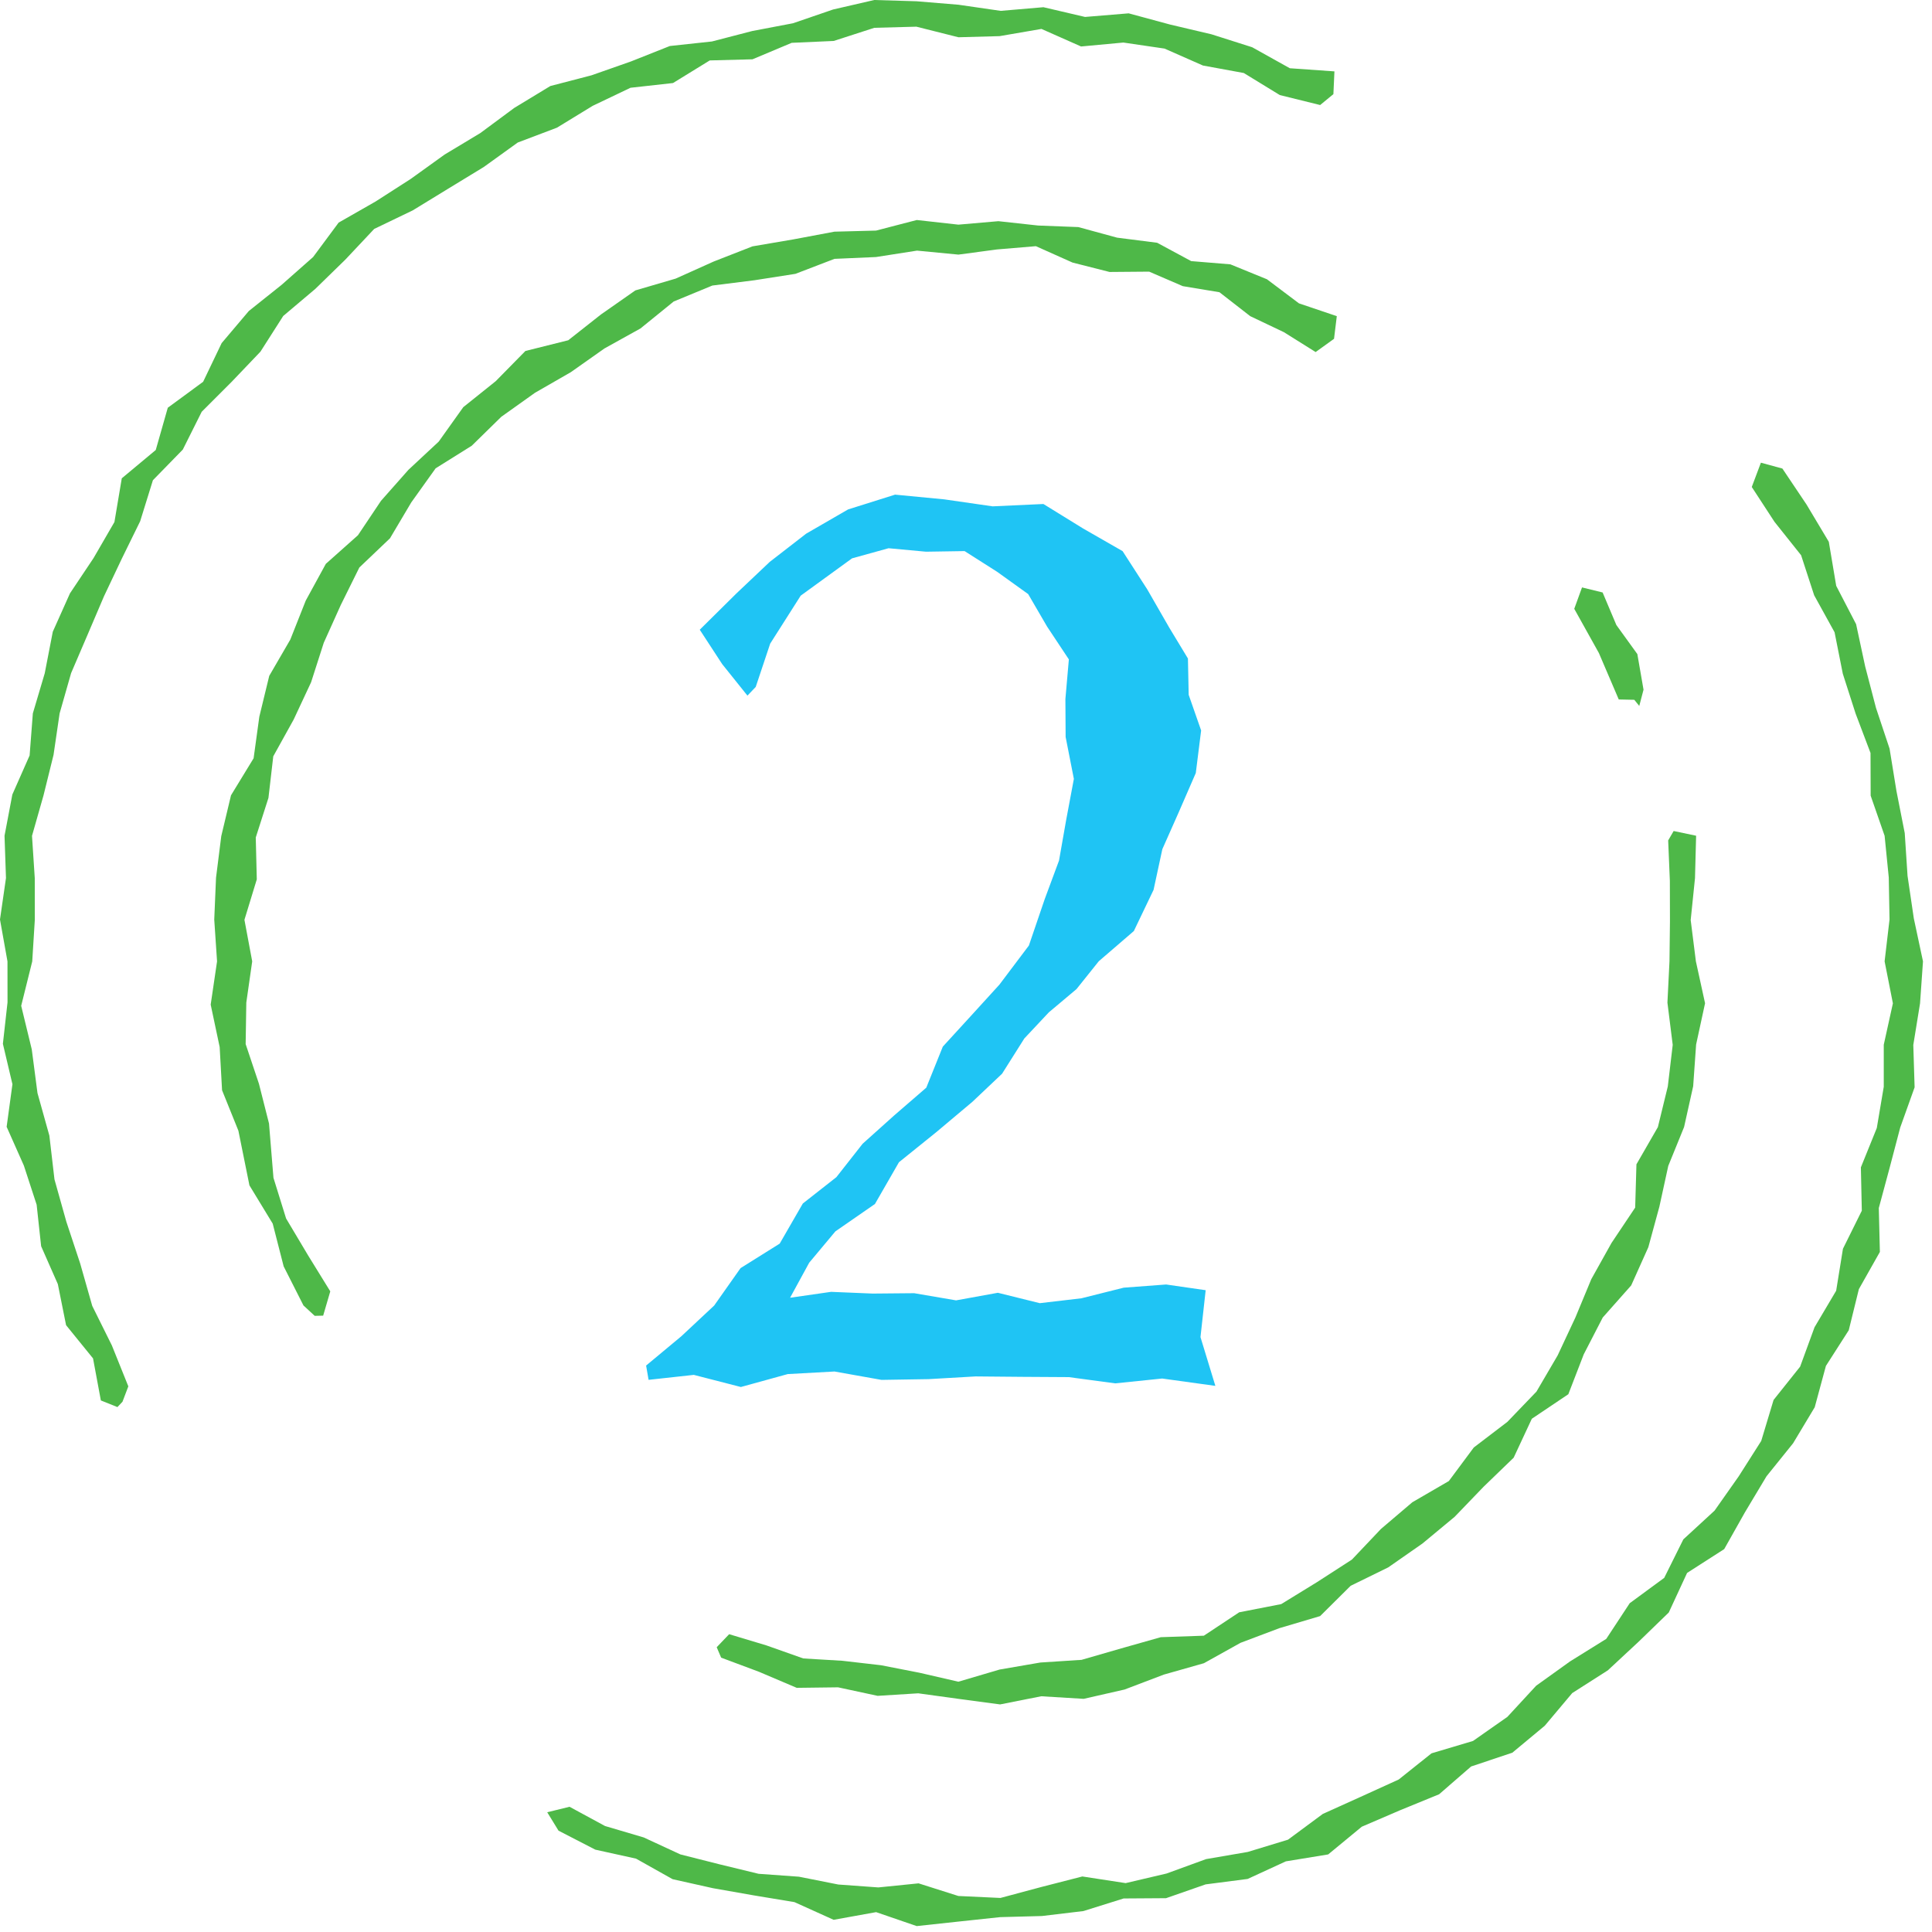 <?xml version="1.0" encoding="UTF-8" standalone="no"?>
<!DOCTYPE svg PUBLIC "-//W3C//DTD SVG 1.1//EN" "http://www.w3.org/Graphics/SVG/1.1/DTD/svg11.dtd">
<svg width="100%" height="100%" viewBox="0 0 172 172" version="1.1" xmlns="http://www.w3.org/2000/svg" xmlns:xlink="http://www.w3.org/1999/xlink" xml:space="preserve" xmlns:serif="http://www.serif.com/" style="fill-rule:evenodd;clip-rule:evenodd;stroke-linejoin:round;stroke-miterlimit:2;">
    <g transform="matrix(4.167,0,0,4.167,10.454,0)">
        <path d="M0,30.062L-0.354,29.92L-0.521,29.022L-1.097,28.312L-1.273,27.435L-1.63,26.625L-1.726,25.738L-1.999,24.902L-2.367,24.074L-2.243,23.164L-2.447,22.301L-2.348,21.415L-2.349,20.54L-2.509,19.645L-2.381,18.759L-2.412,17.856L-2.245,16.975L-1.876,16.14L-1.807,15.241L-1.553,14.385L-1.381,13.497L-1.014,12.677L-0.51,11.923L-0.064,11.153L0.093,10.219L0.819,9.614L1.076,8.711L1.831,8.157L2.227,7.33L2.807,6.645L3.512,6.082L4.181,5.491L4.726,4.756L5.514,4.306L6.266,3.823L6.989,3.303L7.753,2.843L8.478,2.306L9.249,1.838L10.128,1.609L10.971,1.313L11.802,0.983L12.702,0.886L13.561,0.663L14.433,0.497L15.29,0.203L16.17,0L17.072,0.027L17.968,0.101L18.871,0.232L19.784,0.154L20.673,0.362L21.605,0.285L22.488,0.524L23.375,0.733L24.243,1.009L25.048,1.458L26.001,1.525L25.979,2.011L25.696,2.244L24.834,2.031L24.065,1.56L23.192,1.4L22.371,1.038L21.492,0.909L20.588,0.993L19.742,0.618L18.847,0.772L17.968,0.796L17.07,0.57L16.172,0.594L15.303,0.875L14.406,0.915L13.568,1.267L12.655,1.291L11.87,1.774L10.962,1.875L10.154,2.261L9.39,2.728L8.553,3.045L7.827,3.568L7.069,4.03L6.309,4.495L5.486,4.891L4.868,5.548L4.228,6.172L3.542,6.751L3.055,7.514L2.439,8.159L1.801,8.797L1.397,9.605L0.758,10.26L0.486,11.136L0.094,11.935L-0.287,12.739L-0.637,13.559L-0.99,14.382L-1.235,15.241L-1.365,16.128L-1.579,16.993L-1.825,17.858L-1.766,18.763L-1.765,19.653L-1.82,20.54L-2.056,21.489L-1.83,22.42L-1.708,23.353L-1.454,24.262L-1.345,25.197L-1.091,26.102L-0.796,26.993L-0.538,27.9L-0.119,28.744L0.233,29.619L0.108,29.948L0,30.062Z" style="fill:rgb(78,184,72);fill-rule:nonzero;"/>
    </g>
    <g transform="matrix(4.167,0,0,4.167,85.32,41.592)">
        <path d="M0,31.073L-0.89,31.169L-1.757,30.871L-2.665,31.035L-3.502,30.657L-4.371,30.513L-5.241,30.36L-6.105,30.167L-6.887,29.728L-7.757,29.536L-8.543,29.13L-8.784,28.737L-8.307,28.62L-7.549,29.031L-6.723,29.275L-5.938,29.638L-5.104,29.849L-4.268,30.052L-3.406,30.114L-2.565,30.281L-1.71,30.343L-0.85,30.256L0,30.526L0.899,30.568L1.78,30.332L2.649,30.109L3.574,30.251L4.448,30.046L5.293,29.738L6.183,29.585L7.043,29.323L7.786,28.773L8.596,28.407L9.407,28.038L10.109,27.478L10.995,27.214L11.729,26.7L12.344,26.034L13.069,25.514L13.842,25.033L14.344,24.27L15.08,23.73L15.489,22.907L16.156,22.293L16.672,21.56L17.153,20.804L17.417,19.928L17.984,19.217L18.292,18.375L18.754,17.595L18.899,16.698L19.302,15.885L19.282,14.959L19.622,14.119L19.771,13.237L19.771,12.339L19.966,11.455L19.789,10.558L19.894,9.664L19.878,8.767L19.789,7.875L19.491,7.018L19.488,6.106L19.169,5.263L18.896,4.413L18.72,3.527L18.284,2.737L18.005,1.881L17.437,1.168L16.951,0.423L17.146,-0.096L17.605,0.029L18.121,0.798L18.597,1.594L18.755,2.535L19.18,3.354L19.374,4.258L19.605,5.143L19.895,6.013L20.042,6.918L20.219,7.817L20.279,8.731L20.413,9.64L20.609,10.558L20.546,11.456L20.402,12.344L20.43,13.249L20.123,14.107L19.896,14.97L19.665,15.828L19.688,16.766L19.239,17.561L19.023,18.439L18.535,19.201L18.296,20.084L17.833,20.855L17.266,21.559L16.806,22.327L16.362,23.115L15.569,23.624L15.178,24.469L14.533,25.094L13.876,25.705L13.115,26.191L12.528,26.889L11.835,27.465L10.955,27.759L10.271,28.353L9.438,28.694L8.619,29.046L7.901,29.638L6.997,29.786L6.18,30.162L5.283,30.278L4.437,30.573L3.531,30.579L2.672,30.848L1.785,30.954L0.892,30.978L0,31.073Z" style="fill:rgb(78,184,72);fill-rule:nonzero;"/>
    </g>
    <g transform="matrix(4.167,0,0,4.167,85.32,74.478)">
        <path d="M0,18.422L-0.857,18.304L-1.725,18.358L-2.57,18.176L-3.453,18.187L-4.26,17.844L-5.068,17.542L-5.163,17.319L-4.897,17.041L-4.102,17.28L-3.313,17.559L-2.476,17.609L-1.653,17.704L-0.833,17.864L0,18.056L0.882,17.796L1.752,17.646L2.632,17.589L3.48,17.344L4.324,17.105L5.245,17.073L6,16.573L6.898,16.398L7.66,15.93L8.408,15.447L9.029,14.792L9.699,14.222L10.479,13.769L11.012,13.052L11.729,12.505L12.351,11.858L12.804,11.084L13.183,10.274L13.523,9.455L13.954,8.683L14.46,7.927L14.487,7.002L14.945,6.207L15.157,5.338L15.262,4.45L15.149,3.548L15.193,2.665L15.203,1.809L15.201,0.948L15.165,0.082L15.282,-0.119L15.762,-0.018L15.738,0.888L15.646,1.784L15.757,2.665L15.953,3.561L15.762,4.442L15.699,5.334L15.505,6.205L15.167,7.036L14.977,7.907L14.741,8.773L14.375,9.589L13.767,10.275L13.361,11.062L13.032,11.914L12.252,12.438L11.864,13.27L11.222,13.89L10.603,14.533L9.916,15.103L9.185,15.613L8.381,16.007L7.729,16.654L6.859,16.912L6.029,17.225L5.246,17.661L4.39,17.904L3.551,18.223L2.677,18.422L1.77,18.367L0.892,18.541L0,18.422Z" style="fill:rgb(78,184,72);fill-rule:nonzero;"/>
    </g>
    <g transform="matrix(4.167,0,0,4.167,145.497,52.842)">
        <path d="M0,2.27L-0.332,2.263L-0.757,1.27L-1.283,0.326L-1.117,-0.131L-0.677,-0.023L-0.383,0.673L0.065,1.293L0.197,2.054L0.106,2.401L0,2.27Z" style="fill:rgb(78,184,72);fill-rule:nonzero;"/>
    </g>
    <g transform="matrix(4.167,0,0,4.167,71.768,120.005)">
        <path d="M0,-17.397L0.896,-17.915L1.9,-18.231L2.952,-18.13L3.984,-17.981L5.069,-18.031L5.917,-17.508L6.761,-17.024L7.288,-16.207L7.757,-15.391L8.157,-14.73L8.173,-13.954L8.439,-13.193L8.325,-12.284L7.958,-11.44L7.61,-10.656L7.423,-9.788L7.001,-8.907L6.252,-8.262L5.776,-7.667L5.186,-7.171L4.662,-6.613L4.186,-5.859L3.552,-5.259L2.776,-4.607L1.983,-3.968L1.47,-3.076L0.625,-2.491L0.065,-1.821L-0.343,-1.073L0.533,-1.199L1.421,-1.162L2.308,-1.17L3.203,-1.017L4.096,-1.179L4.992,-0.957L5.88,-1.061L6.785,-1.288L7.691,-1.356L8.536,-1.234L8.425,-0.232L8.743,0.81L7.607,0.653L6.605,0.756L5.611,0.623L4.619,0.617L3.621,0.608L2.616,0.666L1.61,0.682L0.606,0.503L-0.393,0.558L-1.394,0.834L-2.4,0.575L-3.366,0.681L-3.419,0.376L-2.669,-0.248L-1.965,-0.906L-1.401,-1.706L-0.565,-2.229L-0.071,-3.086L0.646,-3.649L1.207,-4.363L1.88,-4.967L2.567,-5.561L2.92,-6.438L3.524,-7.098L4.129,-7.762L4.759,-8.598L5.097,-9.589L5.403,-10.414L5.555,-11.278L5.72,-12.158L5.544,-13.054L5.539,-13.864L5.613,-14.711L5.148,-15.412L4.744,-16.106L4.08,-16.583L3.385,-17.025L2.56,-17.012L1.761,-17.086L0.981,-16.87L-0.116,-16.073L-0.768,-15.048L-1.077,-14.123L-1.254,-13.937L-1.794,-14.611L-2.273,-15.345L-1.491,-16.119L-0.777,-16.795L0,-17.397Z" style="fill:rgb(31,196,244);fill-rule:nonzero;"/>
    </g>
    <g transform="matrix(4.167,0,0,4.167,28.016,19.587)">
        <path d="M0,23.412L-0.24,23.19L-0.663,22.355L-0.897,21.442L-1.394,20.625L-1.63,19.457L-1.979,18.592L-2.03,17.67L-2.222,16.763L-2.086,15.839L-2.146,14.946L-2.108,14.052L-1.996,13.163L-1.788,12.291L-1.305,11.5L-1.183,10.612L-0.971,9.739L-0.521,8.964L-0.191,8.131L0.238,7.346L0.924,6.735L1.417,5.999L2.003,5.337L2.65,4.734L3.174,3.999L3.869,3.442L4.502,2.798L5.417,2.569L6.116,2.018L6.851,1.504L7.712,1.252L8.522,0.888L9.353,0.563L10.232,0.413L11.104,0.249L11.993,0.226L12.863,0L13.753,0.099L14.607,0.025L15.457,0.118L16.315,0.151L17.143,0.377L17.999,0.486L18.726,0.878L19.563,0.947L20.345,1.266L21.029,1.781L21.837,2.054L21.778,2.538L21.385,2.821L20.708,2.397L19.987,2.054L19.33,1.543L18.547,1.413L17.828,1.103L16.982,1.11L16.191,0.909L15.408,0.559L14.575,0.629L13.753,0.739L12.868,0.654L11.993,0.791L11.105,0.83L10.271,1.15L9.395,1.287L8.496,1.4L7.67,1.741L6.96,2.317L6.191,2.744L5.472,3.251L4.707,3.691L3.987,4.204L3.356,4.822L2.584,5.305L2.063,6.034L1.608,6.801L0.954,7.424L0.558,8.224L0.194,9.032L-0.077,9.876L-0.449,10.672L-0.885,11.458L-0.988,12.346L-1.259,13.192L-1.237,14.087L-1.501,14.951L-1.335,15.839L-1.461,16.719L-1.475,17.606L-1.191,18.454L-0.976,19.303L-0.881,20.463L-0.611,21.332L-0.142,22.119L0.333,22.889L0.181,23.408L0,23.412Z" style="fill:rgb(78,184,72);fill-rule:nonzero;"/>
    </g>
</svg>

